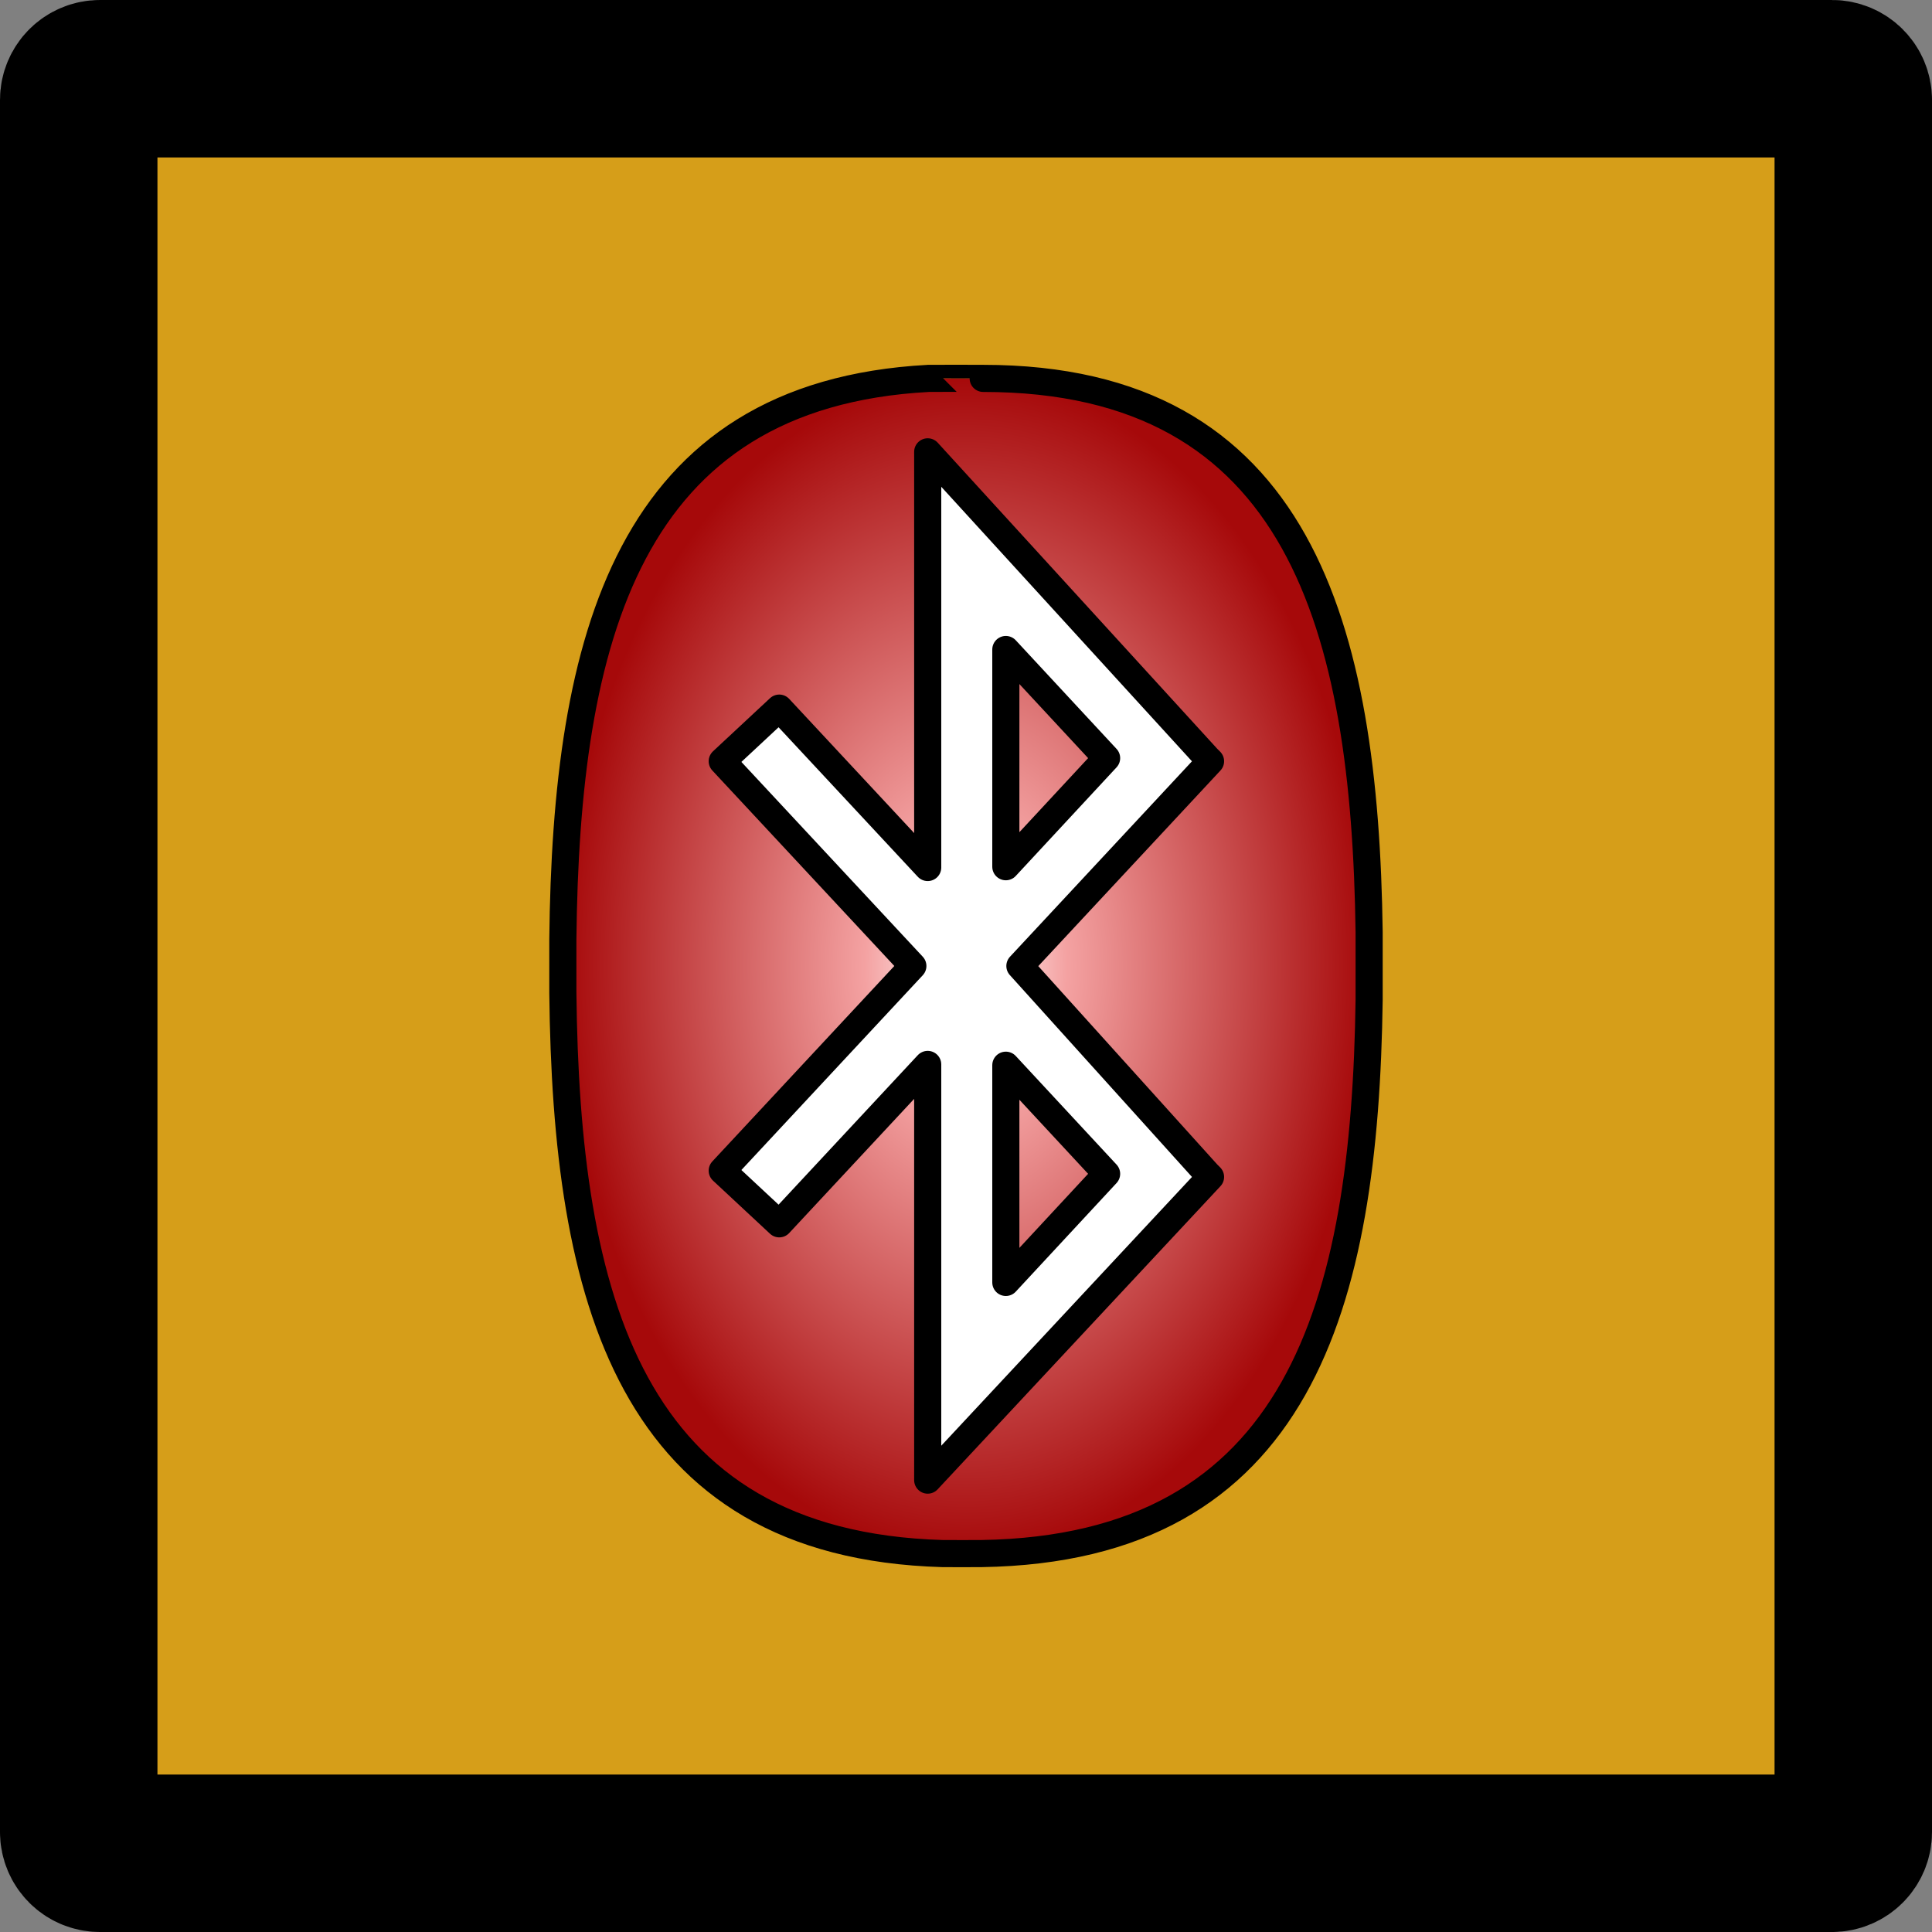<?xml version="1.0" encoding="UTF-8" standalone="no"?>
<!DOCTYPE svg PUBLIC "-//W3C//DTD SVG 1.1//EN" "http://www.w3.org/Graphics/SVG/1.1/DTD/svg11.dtd">
<svg width="100%" height="100%" viewBox="0 0 500 500" version="1.1" xmlns="http://www.w3.org/2000/svg" xmlns:xlink="http://www.w3.org/1999/xlink" xml:space="preserve" xmlns:serif="http://www.serif.com/" style="fill-rule:evenodd;clip-rule:evenodd;stroke-linejoin:round;">
    <rect x="0" y="0" width="500" height="500" fill="#808080" stroke="none"/>
    <g transform="matrix(1,0,0,1,-0.478,0.478)">
        <g id="Icon">
            <path id="rect4755" d="M480.105,25.392C480.105,22.358 477.642,19.895 474.608,19.895L26.348,19.895C23.314,19.895 20.851,22.358 20.851,25.392L20.851,473.652C20.851,476.686 23.314,479.149 26.348,479.149L474.608,479.149C477.642,479.149 480.105,476.686 480.105,473.652L480.105,25.392Z" style="fill:rgb(214,158,25);stroke:black;stroke-width:40.75px;"/>
        </g>
    </g>
    <g id="g8404" transform="matrix(5.659,0,0,5.659,80.296,80.179)">
        <g id="path6653" transform="matrix(0.766,0,0,0.834,7.013,4.975)">
            <path d="M28.144,0.64C20.589,1.046 15.367,4.673 12.592,9.919C9.816,15.164 9.137,21.739 9.062,28.759C9.046,30.257 9.046,29.758 9.062,31.258C9.138,38.388 9.831,45.039 12.716,50.316C15.602,55.593 21.004,59.149 28.831,59.376C29.167,59.386 30.532,59.388 30.799,59.376C38.716,59.249 44.172,55.796 47.132,50.566C50.093,45.335 50.814,38.689 50.911,31.57C50.93,30.185 50.93,29.83 50.911,28.446C50.814,21.339 50.078,14.651 47.132,9.388C44.187,4.126 38.676,0.64 30.768,0.64C30.768,0.64 28.415,0.626 28.144,0.64L28.144,0.64Z" style="fill:white;"/>
        </g>
        <path id="path2240" d="M28.273,3.136C14.483,3.878 11.696,15.073 11.551,28.793C11.55,28.821 11.55,31.194 11.551,31.223C11.699,45.159 14.552,56.463 28.916,56.88C29.049,56.883 30.582,56.885 30.702,56.88C45.271,56.646 48.234,45.448 48.425,31.544C48.426,31.493 48.426,28.522 48.425,28.471C48.235,14.589 45.285,3.136 30.774,3.136C30.774,3.135 28.381,3.129 28.273,3.135L28.273,3.136ZM28.237,6.495L41.029,20.502L41.172,20.645L32.453,30.008L41.029,39.513L41.172,39.656L28.237,53.521L28.237,34.51L21.448,41.8L18.84,39.37L27.558,30.008L18.84,20.645L21.448,18.215L28.237,25.505L28.237,6.495ZM31.81,15.535L31.81,25.469L36.419,20.502L31.81,15.535ZM31.81,34.546L31.81,44.48L36.419,39.513L31.81,34.546Z" style="fill:url(#_Radial1);stroke:black;stroke-width:1.24px;stroke-miterlimit:1.414;"/>
    </g>
    <defs>
        <radialGradient id="_Radial1" cx="0" cy="0" r="1" gradientUnits="userSpaceOnUse" gradientTransform="matrix(18.438,0,0,26.875,29.988,30.008)"><stop offset="0" style="stop-color:white;stop-opacity:1"/><stop offset="0.25" style="stop-color:rgb(244,162,162);stop-opacity:1"/><stop offset="1" style="stop-color:rgb(166,9,10);stop-opacity:1"/></radialGradient>
    </defs>
</svg>
